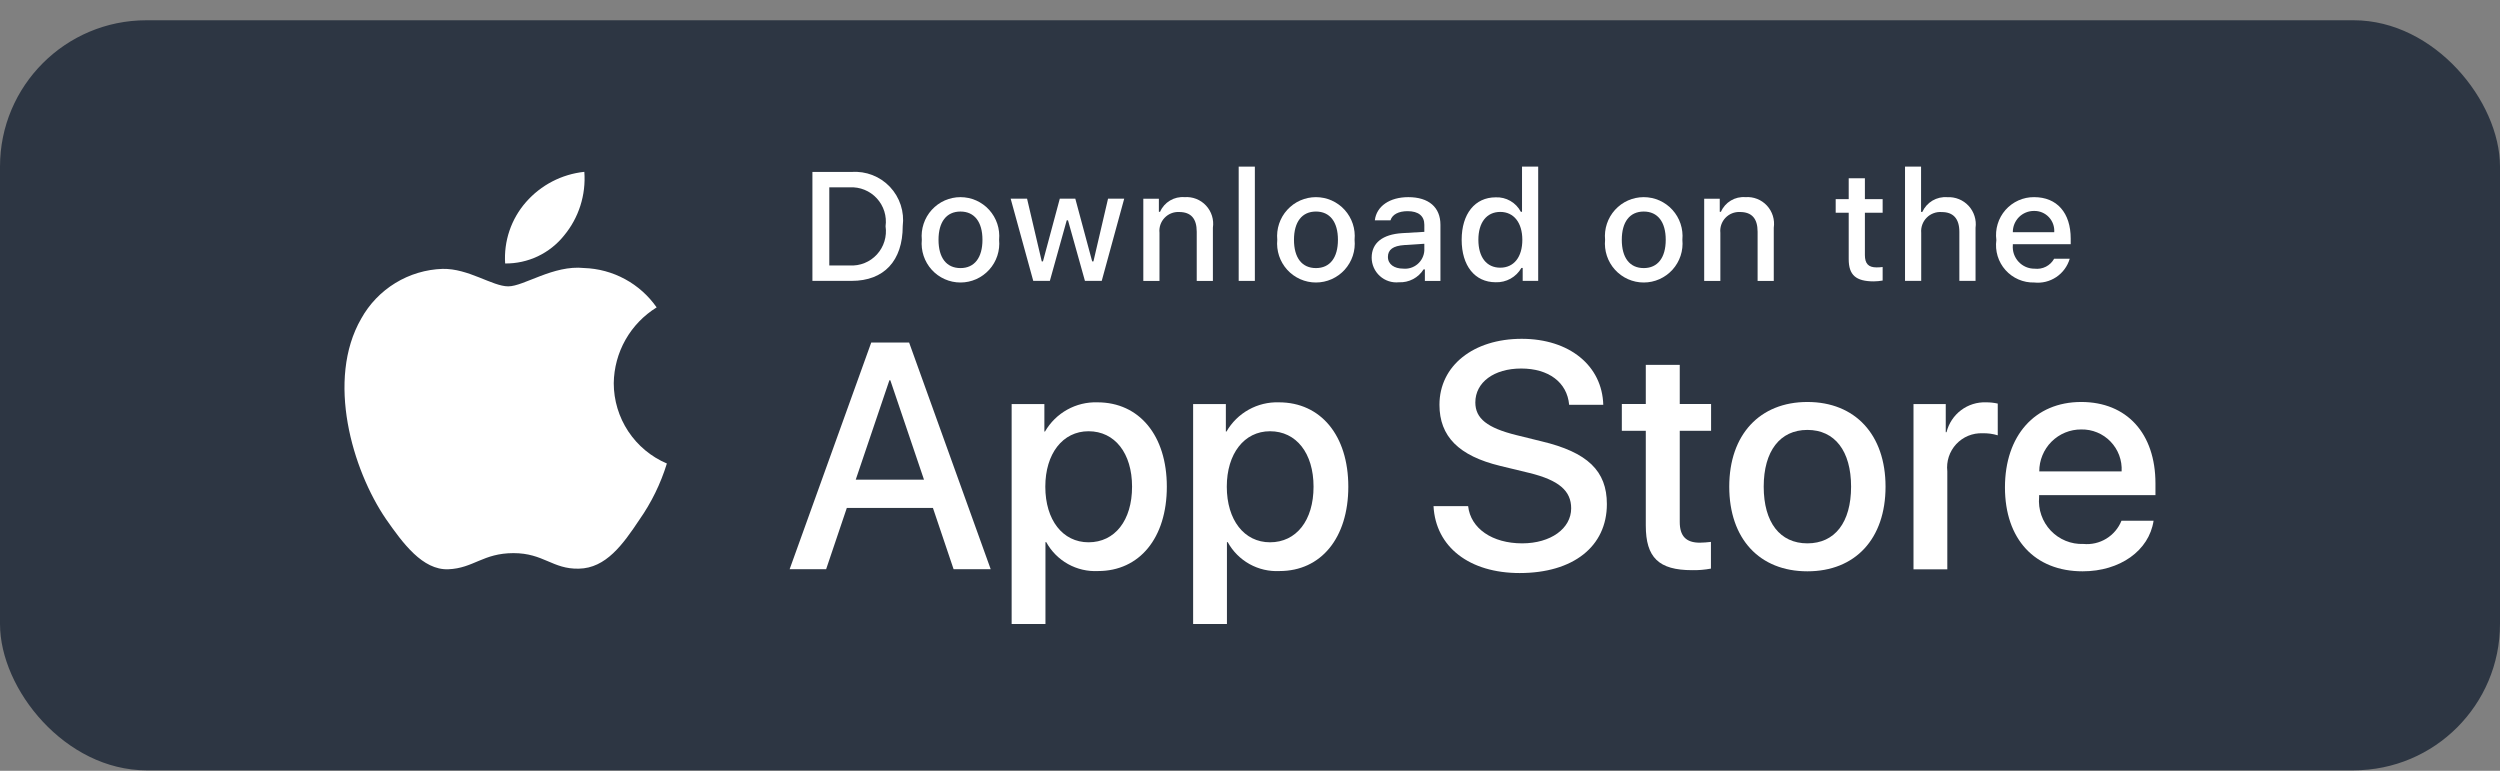 <svg xmlns="http://www.w3.org/2000/svg" width="120" height="37" viewBox="0 0 120 37" fill="none"><rect x="0" y="0" width="120" height="37" fill="#808080" stroke="none"/><rect y="0.973" width="120" height="36.002" rx="7.024" fill="#2D3643"></rect><path d="M29.46 18.393C29.47 17.662 29.663 16.945 30.023 16.309C30.383 15.673 30.898 15.139 31.519 14.755C31.124 14.19 30.604 13.725 29.998 13.397C29.393 13.069 28.72 12.887 28.032 12.865C26.566 12.711 25.144 13.745 24.396 13.745C23.634 13.745 22.484 12.88 21.244 12.906C20.443 12.932 19.662 13.166 18.977 13.585C18.292 14.004 17.727 14.593 17.337 15.296C15.648 18.23 16.908 22.541 18.526 24.913C19.336 26.074 20.282 27.371 21.52 27.325C22.732 27.275 23.184 26.55 24.647 26.55C26.096 26.55 26.52 27.325 27.783 27.296C29.084 27.275 29.903 26.129 30.684 24.957C31.265 24.13 31.713 23.215 32.01 22.248C31.255 21.927 30.61 21.391 30.157 20.706C29.703 20.02 29.461 19.216 29.46 18.393Z" fill="white"></path><path d="M27.074 11.306C27.783 10.453 28.132 9.355 28.048 8.248C26.965 8.362 25.964 8.881 25.246 9.702C24.895 10.103 24.625 10.569 24.454 11.075C24.283 11.58 24.212 12.114 24.247 12.647C24.788 12.652 25.324 12.535 25.814 12.303C26.304 12.07 26.735 11.73 27.074 11.306Z" fill="white"></path><path d="M44.781 24.382H40.647L39.654 27.323H37.902L41.819 16.443H43.638L47.554 27.323H45.773L44.781 24.382ZM41.075 23.025H44.352L42.736 18.253H42.691L41.075 23.025Z" fill="white"></path><path d="M56.008 23.361C56.008 25.826 54.693 27.41 52.708 27.41C52.205 27.436 51.705 27.32 51.265 27.075C50.825 26.829 50.462 26.465 50.219 26.022H50.182V29.951H48.559V19.395H50.13V20.714H50.16C50.414 20.274 50.782 19.911 51.226 19.664C51.669 19.417 52.171 19.295 52.678 19.312C54.685 19.312 56.008 20.903 56.008 23.361ZM54.339 23.361C54.339 21.755 53.512 20.7 52.25 20.7C51.009 20.7 50.175 21.778 50.175 23.361C50.175 24.96 51.009 26.03 52.25 26.03C53.512 26.03 54.339 24.982 54.339 23.361Z" fill="white"></path><path d="M64.719 23.361C64.719 25.826 63.404 27.41 61.419 27.41C60.916 27.436 60.416 27.32 59.976 27.075C59.536 26.829 59.173 26.465 58.93 26.022H58.893V29.951H57.27V19.395H58.841V20.714H58.871C59.125 20.274 59.493 19.911 59.937 19.664C60.38 19.417 60.882 19.295 61.389 19.312C63.396 19.312 64.719 20.903 64.719 23.361ZM63.05 23.361C63.05 21.755 62.223 20.7 60.961 20.7C59.72 20.7 58.886 21.778 58.886 23.361C58.886 24.96 59.72 26.03 60.961 26.03C62.223 26.03 63.05 24.982 63.05 23.361H63.05Z" fill="white"></path><path d="M70.47 24.293C70.591 25.372 71.635 26.081 73.063 26.081C74.432 26.081 75.416 25.372 75.416 24.399C75.416 23.555 74.822 23.049 73.416 22.703L72.011 22.363C70.019 21.881 69.094 20.946 69.094 19.43C69.094 17.553 70.725 16.263 73.041 16.263C75.333 16.263 76.904 17.553 76.957 19.43H75.319C75.221 18.344 74.326 17.689 73.018 17.689C71.71 17.689 70.816 18.352 70.816 19.317C70.816 20.086 71.387 20.539 72.785 20.885L73.98 21.18C76.206 21.708 77.13 22.604 77.13 24.196C77.13 26.231 75.514 27.506 72.943 27.506C70.538 27.506 68.913 26.261 68.809 24.293L70.47 24.293Z" fill="white"></path><path d="M80.628 17.513V19.391H82.132V20.68H80.628V25.053C80.628 25.732 80.93 26.049 81.591 26.049C81.769 26.046 81.947 26.033 82.125 26.011V27.293C81.827 27.349 81.525 27.374 81.223 27.368C79.622 27.368 78.998 26.765 78.998 25.227V20.68H77.848V19.391H78.998V17.513H80.628Z" fill="white"></path><path d="M83.004 23.359C83.004 20.863 84.469 19.295 86.755 19.295C89.047 19.295 90.506 20.863 90.506 23.359C90.506 25.861 89.055 27.423 86.755 27.423C84.455 27.423 83.004 25.861 83.004 23.359ZM88.852 23.359C88.852 21.647 88.07 20.636 86.755 20.636C85.439 20.636 84.658 21.654 84.658 23.359C84.658 25.078 85.439 26.081 86.755 26.081C88.07 26.081 88.852 25.078 88.852 23.359H88.852Z" fill="white"></path><path d="M91.848 19.395H93.396V20.745H93.433C93.538 20.323 93.784 19.951 94.131 19.689C94.477 19.428 94.903 19.295 95.336 19.312C95.523 19.311 95.709 19.331 95.892 19.372V20.895C95.656 20.823 95.409 20.79 95.162 20.797C94.927 20.787 94.692 20.829 94.473 20.919C94.255 21.009 94.059 21.146 93.898 21.319C93.737 21.493 93.616 21.699 93.542 21.924C93.469 22.149 93.444 22.387 93.471 22.622V27.327H91.848L91.848 19.395Z" fill="white"></path><path d="M103.372 24.995C103.154 26.435 101.756 27.423 99.967 27.423C97.666 27.423 96.238 25.877 96.238 23.396C96.238 20.908 97.674 19.295 99.898 19.295C102.086 19.295 103.462 20.802 103.462 23.207V23.765H97.877V23.864C97.851 24.156 97.888 24.45 97.984 24.726C98.08 25.003 98.234 25.256 98.435 25.469C98.636 25.681 98.88 25.848 99.151 25.959C99.421 26.07 99.712 26.121 100.004 26.11C100.388 26.146 100.773 26.057 101.102 25.856C101.431 25.655 101.687 25.353 101.831 24.995L103.372 24.995ZM97.885 22.627H101.838C101.853 22.365 101.813 22.102 101.722 21.856C101.63 21.609 101.489 21.385 101.307 21.196C101.125 21.006 100.906 20.857 100.663 20.757C100.421 20.657 100.161 20.608 99.898 20.614C99.634 20.613 99.372 20.663 99.127 20.764C98.883 20.864 98.661 21.013 98.473 21.2C98.286 21.387 98.138 21.61 98.037 21.855C97.936 22.099 97.884 22.362 97.885 22.627V22.627Z" fill="white"></path><path d="M40.879 8.254C41.219 8.229 41.56 8.281 41.879 8.405C42.197 8.529 42.483 8.722 42.718 8.97C42.952 9.219 43.129 9.516 43.235 9.842C43.341 10.167 43.374 10.512 43.331 10.851C43.331 12.521 42.431 13.482 40.879 13.482H38.996V8.254H40.879ZM39.806 12.742H40.788C41.031 12.757 41.275 12.717 41.501 12.625C41.726 12.534 41.929 12.393 42.094 12.212C42.258 12.032 42.381 11.818 42.452 11.584C42.524 11.35 42.543 11.104 42.507 10.862C42.54 10.621 42.519 10.376 42.447 10.144C42.374 9.912 42.251 9.699 42.087 9.521C41.923 9.342 41.721 9.202 41.497 9.111C41.272 9.019 41.03 8.979 40.788 8.993H39.806V12.742Z" fill="white"></path><path d="M44.247 11.51C44.222 11.25 44.252 10.989 44.334 10.742C44.416 10.495 44.548 10.267 44.723 10.075C44.898 9.882 45.111 9.728 45.348 9.622C45.586 9.517 45.842 9.463 46.102 9.463C46.362 9.463 46.618 9.517 46.856 9.622C47.093 9.728 47.306 9.882 47.481 10.075C47.655 10.267 47.788 10.495 47.87 10.742C47.952 10.989 47.981 11.25 47.957 11.51C47.982 11.769 47.953 12.031 47.871 12.279C47.789 12.526 47.657 12.754 47.482 12.947C47.307 13.14 47.094 13.294 46.857 13.4C46.619 13.506 46.362 13.56 46.102 13.56C45.842 13.56 45.585 13.506 45.347 13.4C45.109 13.294 44.896 13.14 44.722 12.947C44.547 12.754 44.415 12.526 44.333 12.279C44.251 12.031 44.222 11.769 44.247 11.51ZM47.158 11.51C47.158 10.655 46.775 10.154 46.103 10.154C45.428 10.154 45.049 10.655 45.049 11.51C45.049 12.372 45.428 12.868 46.103 12.868C46.775 12.868 47.158 12.368 47.158 11.51H47.158Z" fill="white"></path><path d="M52.883 13.482H52.077L51.264 10.576H51.203L50.393 13.482H49.596L48.512 9.537H49.299L50.004 12.547H50.062L50.87 9.537H51.615L52.424 12.547H52.485L53.186 9.537H53.962L52.883 13.482Z" fill="white"></path><path d="M54.879 9.539H55.626V10.165H55.684C55.782 9.94 55.949 9.752 56.159 9.626C56.369 9.5 56.614 9.443 56.858 9.463C57.049 9.448 57.241 9.477 57.42 9.547C57.599 9.617 57.76 9.727 57.89 9.868C58.021 10.009 58.118 10.178 58.175 10.361C58.232 10.545 58.247 10.74 58.219 10.93V13.484H57.443V11.126C57.443 10.492 57.168 10.176 56.594 10.176C56.464 10.17 56.335 10.192 56.214 10.241C56.093 10.29 55.985 10.365 55.896 10.46C55.806 10.555 55.739 10.668 55.697 10.791C55.656 10.915 55.641 11.046 55.655 11.176V13.484H54.879L54.879 9.539Z" fill="white"></path><path d="M59.457 7.998H60.233V13.483H59.457V7.998Z" fill="white"></path><path d="M61.309 11.51C61.285 11.25 61.314 10.989 61.396 10.742C61.478 10.495 61.611 10.267 61.786 10.075C61.96 9.882 62.173 9.728 62.411 9.622C62.648 9.517 62.905 9.463 63.165 9.463C63.424 9.463 63.681 9.517 63.919 9.622C64.156 9.728 64.369 9.882 64.544 10.075C64.718 10.267 64.851 10.495 64.933 10.742C65.015 10.989 65.044 11.25 65.02 11.51C65.045 11.769 65.016 12.031 64.934 12.279C64.852 12.526 64.719 12.754 64.545 12.947C64.37 13.14 64.157 13.294 63.919 13.4C63.682 13.506 63.425 13.56 63.165 13.56C62.905 13.56 62.648 13.506 62.41 13.4C62.172 13.294 61.959 13.14 61.784 12.947C61.61 12.754 61.477 12.526 61.395 12.279C61.314 12.031 61.284 11.769 61.309 11.51ZM64.221 11.51C64.221 10.655 63.838 10.154 63.166 10.154C62.491 10.154 62.111 10.655 62.111 11.51C62.111 12.372 62.491 12.868 63.166 12.868C63.838 12.868 64.221 12.368 64.221 11.51H64.221Z" fill="white"></path><path d="M65.84 12.368C65.84 11.658 66.367 11.249 67.303 11.191L68.368 11.129V10.788C68.368 10.372 68.094 10.136 67.563 10.136C67.13 10.136 66.829 10.296 66.743 10.575H65.992C66.071 9.897 66.707 9.463 67.599 9.463C68.585 9.463 69.141 9.955 69.141 10.788V13.484H68.394V12.93H68.332C68.208 13.129 68.033 13.291 67.825 13.399C67.618 13.508 67.385 13.56 67.151 13.549C66.986 13.566 66.819 13.549 66.661 13.497C66.503 13.446 66.358 13.362 66.234 13.25C66.111 13.139 66.012 13.003 65.944 12.851C65.876 12.699 65.841 12.535 65.84 12.368ZM68.368 12.031V11.701L67.408 11.763C66.866 11.799 66.62 11.984 66.62 12.332C66.62 12.687 66.927 12.894 67.35 12.894C67.473 12.906 67.598 12.894 67.717 12.857C67.836 12.82 67.946 12.759 68.041 12.679C68.136 12.598 68.214 12.5 68.27 12.388C68.326 12.277 68.36 12.156 68.368 12.031Z" fill="white"></path><path d="M70.16 11.509C70.16 10.262 70.799 9.472 71.793 9.472C72.039 9.461 72.283 9.52 72.496 9.643C72.71 9.765 72.884 9.946 72.999 10.165H73.057V7.998H73.833V13.483H73.089V12.86H73.028C72.904 13.077 72.724 13.255 72.506 13.377C72.288 13.498 72.042 13.557 71.793 13.548C70.792 13.548 70.16 12.758 70.16 11.509ZM70.962 11.509C70.962 12.346 71.355 12.849 72.013 12.849C72.667 12.849 73.072 12.338 73.072 11.512C73.072 10.69 72.663 10.172 72.013 10.172C71.359 10.172 70.962 10.679 70.962 11.509H70.962Z" fill="white"></path><path d="M77.044 11.51C77.019 11.25 77.049 10.989 77.131 10.742C77.213 10.495 77.345 10.267 77.52 10.075C77.695 9.882 77.907 9.728 78.145 9.622C78.382 9.517 78.639 9.463 78.899 9.463C79.158 9.463 79.415 9.517 79.653 9.622C79.89 9.728 80.103 9.882 80.278 10.075C80.452 10.267 80.585 10.495 80.667 10.742C80.749 10.989 80.778 11.25 80.754 11.51C80.779 11.769 80.75 12.031 80.668 12.279C80.586 12.526 80.454 12.754 80.279 12.947C80.104 13.14 79.891 13.294 79.653 13.4C79.416 13.506 79.159 13.56 78.899 13.56C78.639 13.56 78.382 13.506 78.144 13.4C77.906 13.294 77.693 13.14 77.519 12.947C77.344 12.754 77.211 12.526 77.13 12.279C77.048 12.031 77.019 11.769 77.044 11.51ZM79.955 11.51C79.955 10.655 79.572 10.154 78.9 10.154C78.225 10.154 77.846 10.655 77.846 11.51C77.846 12.372 78.225 12.868 78.9 12.868C79.572 12.868 79.955 12.368 79.955 11.51Z" fill="white"></path><path d="M81.801 9.539H82.548V10.165H82.606C82.704 9.94 82.87 9.752 83.081 9.626C83.291 9.5 83.535 9.443 83.78 9.463C83.971 9.448 84.163 9.477 84.342 9.547C84.521 9.617 84.681 9.727 84.812 9.868C84.943 10.009 85.04 10.178 85.097 10.361C85.154 10.545 85.169 10.74 85.141 10.93V13.484H84.365V11.126C84.365 10.492 84.09 10.176 83.516 10.176C83.386 10.17 83.257 10.192 83.136 10.241C83.015 10.29 82.907 10.365 82.817 10.46C82.728 10.555 82.661 10.668 82.619 10.791C82.578 10.915 82.563 11.046 82.577 11.176V13.484H81.801V9.539Z" fill="white"></path><path d="M89.515 8.556V9.557H90.367V10.212H89.515V12.241C89.515 12.654 89.684 12.835 90.071 12.835C90.17 12.835 90.269 12.829 90.367 12.817V13.466C90.228 13.491 90.086 13.504 89.945 13.506C89.081 13.506 88.738 13.201 88.738 12.44V10.212H88.113V9.557H88.738V8.556H89.515Z" fill="white"></path><path d="M91.441 7.998H92.211V10.172H92.272C92.375 9.945 92.546 9.755 92.76 9.628C92.975 9.502 93.223 9.445 93.472 9.465C93.662 9.455 93.852 9.487 94.029 9.559C94.206 9.63 94.364 9.741 94.494 9.881C94.623 10.021 94.72 10.189 94.777 10.371C94.835 10.554 94.852 10.746 94.826 10.936V13.483H94.049V11.128C94.049 10.498 93.757 10.179 93.208 10.179C93.075 10.168 92.94 10.186 92.815 10.233C92.689 10.279 92.575 10.353 92.481 10.448C92.387 10.543 92.314 10.658 92.269 10.784C92.223 10.911 92.206 11.045 92.218 11.179V13.483H91.441L91.441 7.998Z" fill="white"></path><path d="M99.347 12.419C99.241 12.779 99.013 13.091 98.701 13.3C98.389 13.509 98.015 13.601 97.642 13.56C97.383 13.567 97.126 13.517 96.888 13.414C96.65 13.311 96.437 13.158 96.264 12.964C96.091 12.77 95.962 12.541 95.886 12.292C95.811 12.044 95.79 11.781 95.825 11.524C95.791 11.265 95.812 11.003 95.888 10.753C95.963 10.504 96.091 10.274 96.263 10.078C96.435 9.883 96.647 9.727 96.884 9.62C97.122 9.514 97.379 9.46 97.639 9.463C98.733 9.463 99.394 10.213 99.394 11.452V11.723H96.616V11.767C96.604 11.912 96.622 12.057 96.669 12.195C96.717 12.332 96.792 12.458 96.891 12.564C96.989 12.671 97.109 12.755 97.242 12.813C97.375 12.87 97.519 12.899 97.664 12.897C97.849 12.919 98.037 12.886 98.204 12.801C98.371 12.716 98.508 12.583 98.599 12.419L99.347 12.419ZM96.616 11.147H98.603C98.612 11.015 98.595 10.882 98.55 10.757C98.505 10.632 98.436 10.518 98.344 10.421C98.253 10.325 98.143 10.249 98.021 10.198C97.898 10.147 97.767 10.122 97.635 10.125C97.5 10.124 97.367 10.149 97.243 10.2C97.118 10.251 97.005 10.326 96.91 10.421C96.816 10.516 96.741 10.63 96.69 10.754C96.639 10.879 96.614 11.013 96.616 11.147H96.616Z" fill="white"></path></svg>